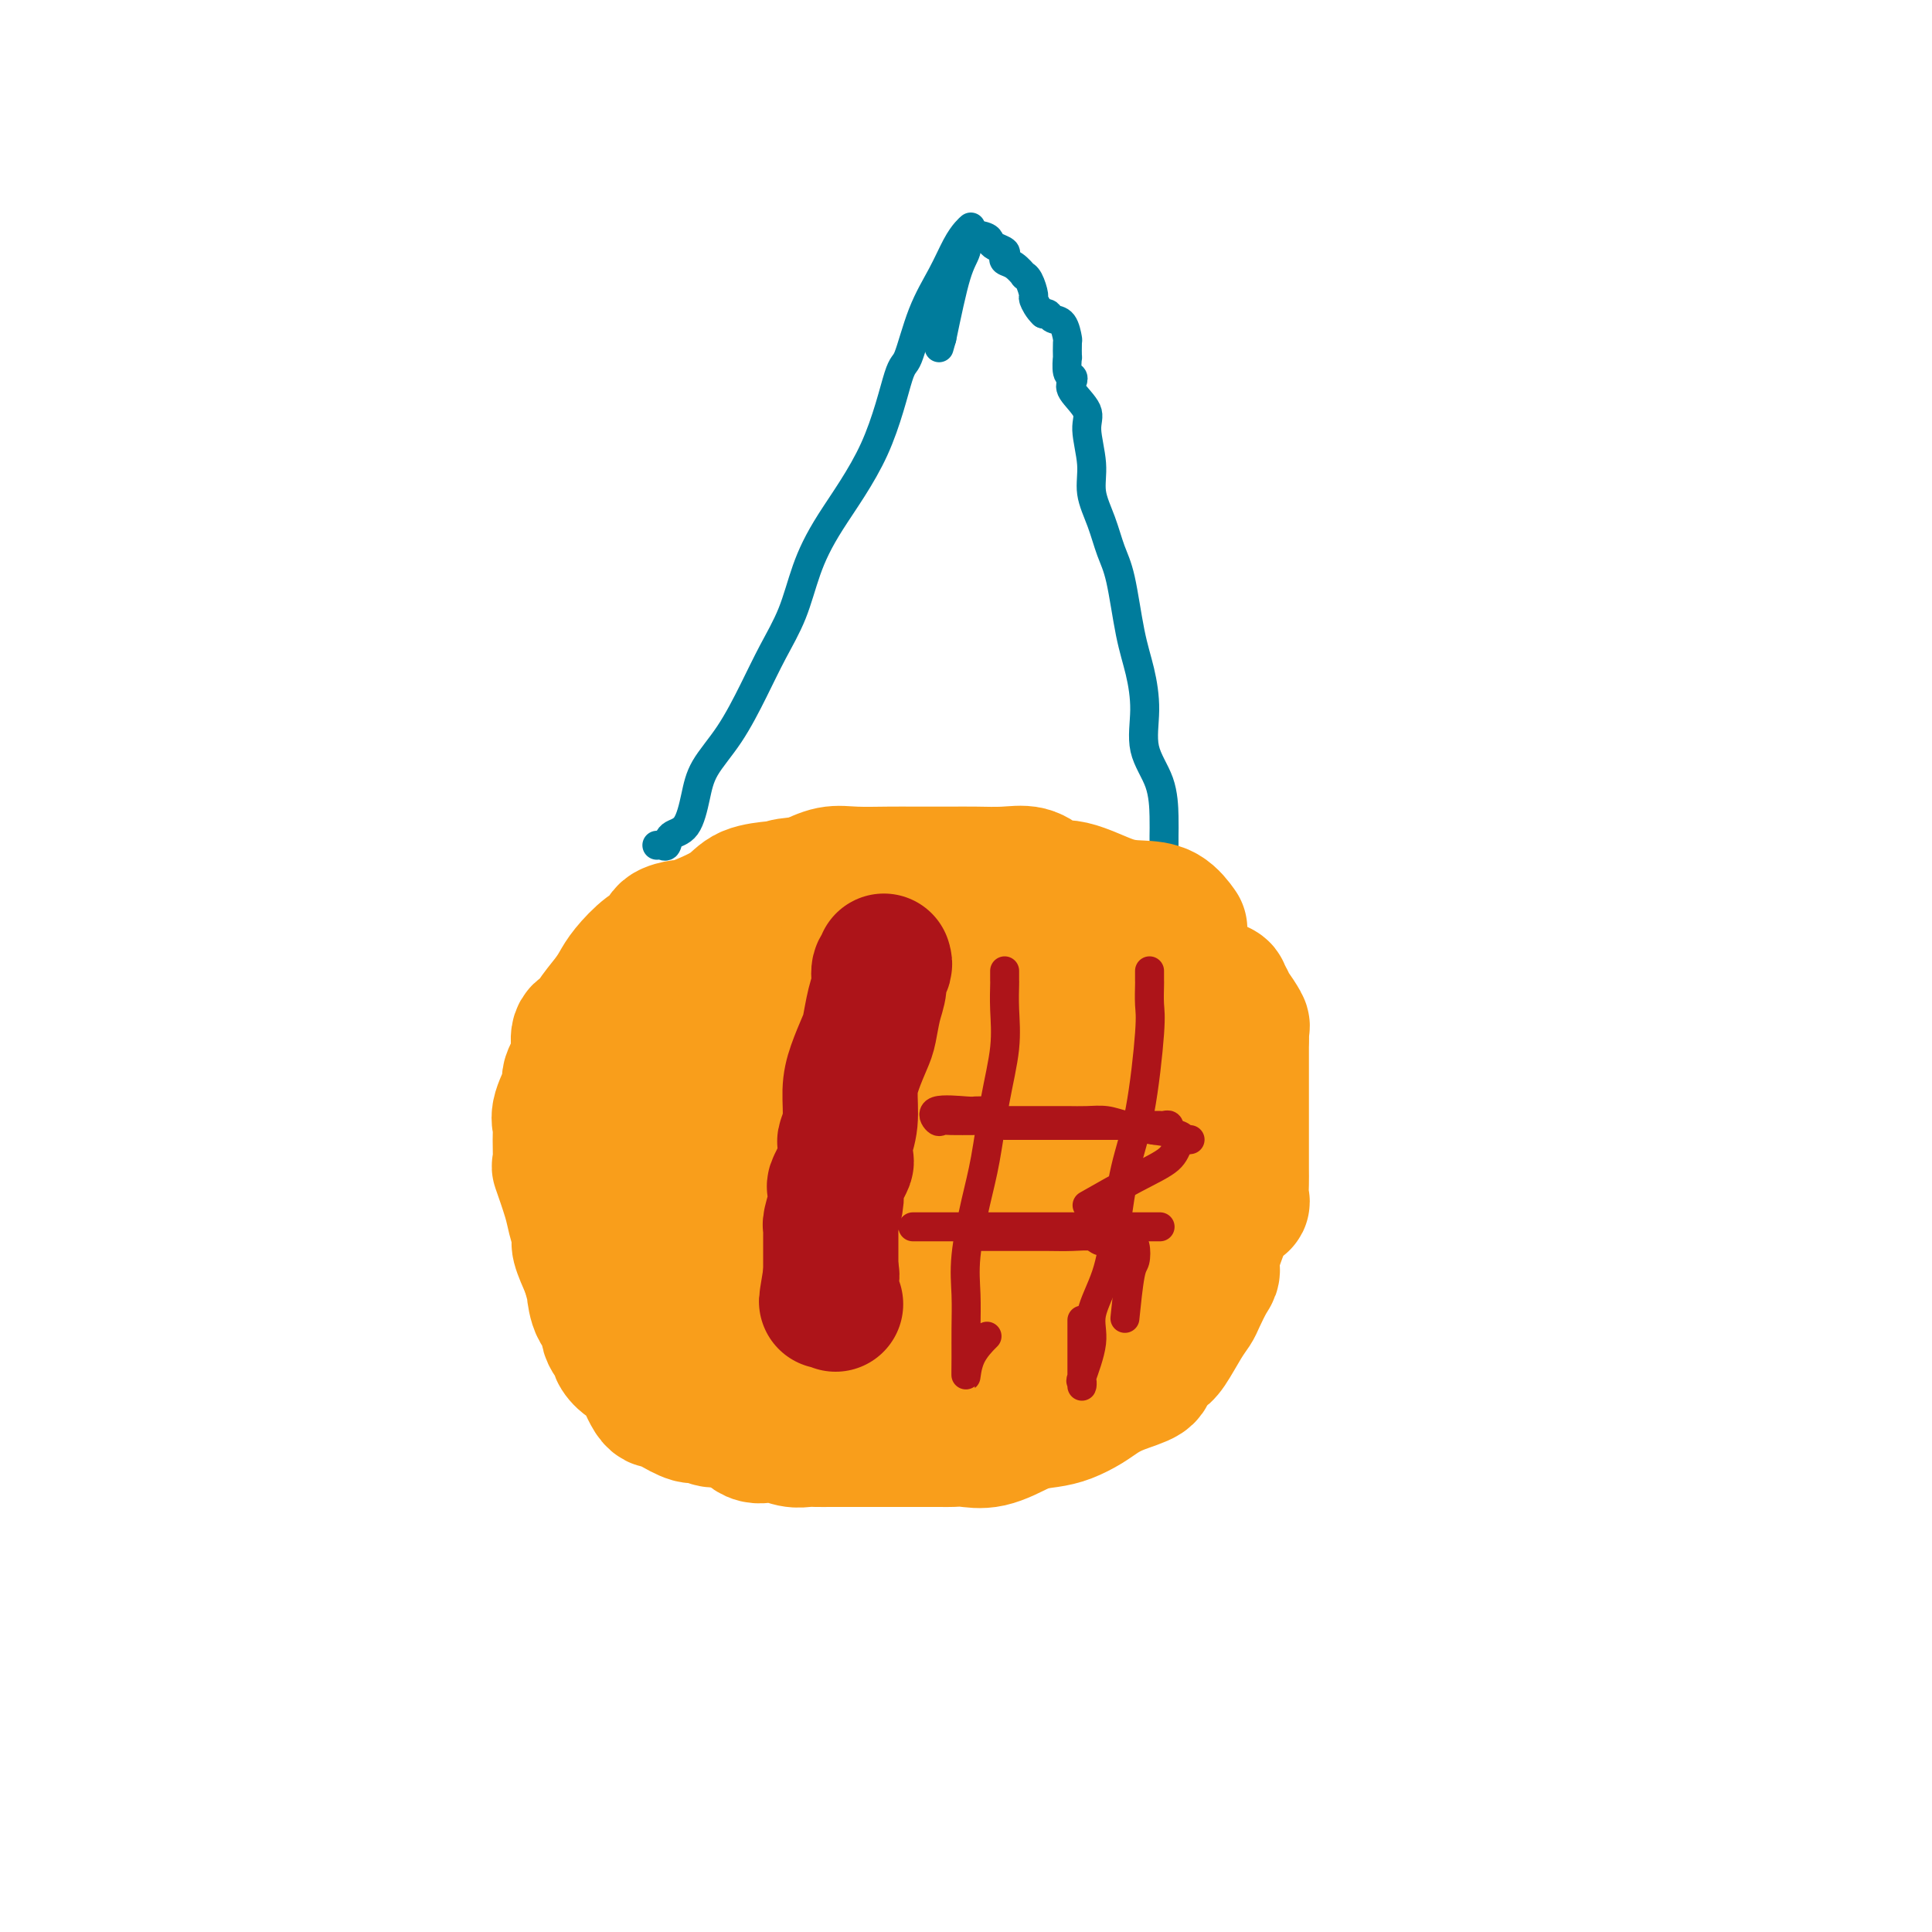 <svg viewBox='0 0 400 400' version='1.1' xmlns='http://www.w3.org/2000/svg' xmlns:xlink='http://www.w3.org/1999/xlink'><g fill='none' stroke='#007C9C' stroke-width='6' stroke-linecap='round' stroke-linejoin='round'><path d='M136,175c0.319,-0.055 0.638,-0.110 1,0c0.362,0.110 0.766,0.384 1,0c0.234,-0.384 0.298,-1.424 1,-2c0.702,-0.576 2.042,-0.686 3,-2c0.958,-1.314 1.532,-3.833 2,-6c0.468,-2.167 0.828,-3.983 2,-6c1.172,-2.017 3.156,-4.234 5,-7c1.844,-2.766 3.549,-6.081 5,-9c1.451,-2.919 2.649,-5.444 4,-8c1.351,-2.556 2.855,-5.145 4,-8c1.145,-2.855 1.930,-5.977 3,-9c1.070,-3.023 2.424,-5.948 5,-10c2.576,-4.052 6.373,-9.233 9,-15c2.627,-5.767 4.083,-12.122 5,-15c0.917,-2.878 1.296,-2.280 2,-4c0.704,-1.720 1.733,-5.757 3,-9c1.267,-3.243 2.770,-5.692 4,-8c1.230,-2.308 2.185,-4.474 3,-6c0.815,-1.526 1.489,-2.411 2,-3c0.511,-0.589 0.860,-0.883 1,-1c0.140,-0.117 0.070,-0.059 0,0'/><path d='M241,175c-0.006,-0.561 -0.011,-1.123 0,-2c0.011,-0.877 0.039,-2.070 0,-4c-0.039,-1.930 -0.146,-4.597 -1,-7c-0.854,-2.403 -2.455,-4.544 -3,-7c-0.545,-2.456 -0.033,-5.229 0,-8c0.033,-2.771 -0.413,-5.541 -1,-8c-0.587,-2.459 -1.314,-4.607 -2,-8c-0.686,-3.393 -1.331,-8.032 -2,-11c-0.669,-2.968 -1.361,-4.265 -2,-6c-0.639,-1.735 -1.226,-3.909 -2,-6c-0.774,-2.091 -1.735,-4.101 -2,-6c-0.265,-1.899 0.167,-3.689 0,-6c-0.167,-2.311 -0.934,-5.145 -1,-7c-0.066,-1.855 0.567,-2.732 0,-4c-0.567,-1.268 -2.334,-2.926 -3,-4c-0.666,-1.074 -0.231,-1.563 0,-2c0.231,-0.437 0.258,-0.822 0,-1c-0.258,-0.178 -0.801,-0.150 -1,-1c-0.199,-0.850 -0.055,-2.578 0,-3c0.055,-0.422 0.022,0.462 0,0c-0.022,-0.462 -0.033,-2.271 0,-3c0.033,-0.729 0.111,-0.378 0,-1c-0.111,-0.622 -0.411,-2.218 -1,-3c-0.589,-0.782 -1.466,-0.749 -2,-1c-0.534,-0.251 -0.724,-0.786 -1,-1c-0.276,-0.214 -0.638,-0.107 -1,0'/><path d='M216,65c-1.083,-0.972 -1.791,-2.402 -2,-3c-0.209,-0.598 0.082,-0.363 0,-1c-0.082,-0.637 -0.537,-2.145 -1,-3c-0.463,-0.855 -0.933,-1.055 -1,-1c-0.067,0.055 0.271,0.366 0,0c-0.271,-0.366 -1.151,-1.407 -2,-2c-0.849,-0.593 -1.667,-0.736 -2,-1c-0.333,-0.264 -0.181,-0.648 0,-1c0.181,-0.352 0.392,-0.671 0,-1c-0.392,-0.329 -1.386,-0.668 -2,-1c-0.614,-0.332 -0.849,-0.658 -1,-1c-0.151,-0.342 -0.217,-0.699 -1,-1c-0.783,-0.301 -2.282,-0.545 -3,0c-0.718,0.545 -0.655,1.877 -1,3c-0.345,1.123 -1.099,2.035 -2,5c-0.901,2.965 -1.951,7.982 -3,13'/><path d='M195,70c-1.000,3.500 -0.500,1.750 0,0'/></g>
<g fill='none' stroke='#F99E1B' stroke-width='28' stroke-linecap='round' stroke-linejoin='round'><path d='M244,192c0.222,0.311 0.444,0.622 0,0c-0.444,-0.622 -1.556,-2.176 -3,-3c-1.444,-0.824 -3.222,-0.916 -5,-1c-1.778,-0.084 -3.556,-0.160 -6,-1c-2.444,-0.840 -5.555,-2.446 -8,-3c-2.445,-0.554 -4.225,-0.057 -5,0c-0.775,0.057 -0.546,-0.324 -1,-1c-0.454,-0.676 -1.591,-1.645 -3,-2c-1.409,-0.355 -3.088,-0.095 -5,0c-1.912,0.095 -4.056,0.025 -6,0c-1.944,-0.025 -3.688,-0.007 -5,0c-1.312,0.007 -2.193,0.002 -3,0c-0.807,-0.002 -1.541,-0.000 -2,0c-0.459,0.000 -0.642,-0.001 -1,0c-0.358,0.001 -0.892,0.006 -2,0c-1.108,-0.006 -2.792,-0.022 -5,0c-2.208,0.022 -4.941,0.083 -7,0c-2.059,-0.083 -3.446,-0.309 -5,0c-1.554,0.309 -3.277,1.155 -5,2'/><path d='M167,183c-7.611,0.534 -3.639,0.870 -3,1c0.639,0.130 -2.055,0.056 -3,0c-0.945,-0.056 -0.141,-0.092 -1,0c-0.859,0.092 -3.380,0.311 -5,1c-1.620,0.689 -2.340,1.847 -4,3c-1.660,1.153 -4.261,2.301 -6,3c-1.739,0.699 -2.617,0.948 -3,1c-0.383,0.052 -0.270,-0.093 -1,0c-0.730,0.093 -2.303,0.423 -3,1c-0.697,0.577 -0.517,1.402 -1,2c-0.483,0.598 -1.629,0.968 -3,2c-1.371,1.032 -2.968,2.725 -4,4c-1.032,1.275 -1.499,2.132 -2,3c-0.501,0.868 -1.035,1.745 -2,3c-0.965,1.255 -2.362,2.886 -3,4c-0.638,1.114 -0.519,1.710 -1,2c-0.481,0.290 -1.563,0.273 -2,1c-0.437,0.727 -0.230,2.197 0,3c0.230,0.803 0.482,0.939 0,2c-0.482,1.061 -1.699,3.047 -2,4c-0.301,0.953 0.312,0.873 0,2c-0.312,1.127 -1.550,3.459 -2,5c-0.450,1.541 -0.114,2.289 0,3c0.114,0.711 0.005,1.385 0,3c-0.005,1.615 0.094,4.170 0,5c-0.094,0.830 -0.380,-0.065 0,1c0.380,1.065 1.428,4.089 2,6c0.572,1.911 0.669,2.708 1,4c0.331,1.292 0.897,3.079 1,4c0.103,0.921 -0.256,0.978 0,2c0.256,1.022 1.128,3.011 2,5'/><path d='M122,263c1.129,4.089 0.952,3.313 1,4c0.048,0.687 0.323,2.837 1,4c0.677,1.163 1.757,1.339 2,2c0.243,0.661 -0.350,1.807 0,3c0.350,1.193 1.645,2.432 2,3c0.355,0.568 -0.228,0.463 0,1c0.228,0.537 1.266,1.715 2,2c0.734,0.285 1.163,-0.322 2,1c0.837,1.322 2.082,4.574 3,6c0.918,1.426 1.508,1.028 2,1c0.492,-0.028 0.886,0.315 2,1c1.114,0.685 2.948,1.712 4,2c1.052,0.288 1.323,-0.162 2,0c0.677,0.162 1.759,0.937 3,1c1.241,0.063 2.640,-0.586 4,0c1.360,0.586 2.681,2.406 4,3c1.319,0.594 2.636,-0.037 4,0c1.364,0.037 2.777,0.742 4,1c1.223,0.258 2.258,0.069 3,0c0.742,-0.069 1.191,-0.019 2,0c0.809,0.019 1.980,0.005 3,0c1.020,-0.005 1.891,-0.001 3,0c1.109,0.001 2.457,0.000 4,0c1.543,-0.000 3.280,0.000 5,0c1.720,-0.000 3.421,-0.001 5,0c1.579,0.001 3.035,0.002 4,0c0.965,-0.002 1.438,-0.009 2,0c0.562,0.009 1.212,0.033 2,0c0.788,-0.033 1.712,-0.124 3,0c1.288,0.124 2.939,0.464 5,0c2.061,-0.464 4.530,-1.732 7,-3'/><path d='M212,295c2.028,-0.656 3.597,-0.794 5,-1c1.403,-0.206 2.639,-0.478 4,-1c1.361,-0.522 2.846,-1.294 4,-2c1.154,-0.706 1.976,-1.344 3,-2c1.024,-0.656 2.251,-1.328 4,-2c1.749,-0.672 4.019,-1.345 5,-2c0.981,-0.655 0.672,-1.292 1,-2c0.328,-0.708 1.291,-1.486 2,-2c0.709,-0.514 1.163,-0.764 2,-2c0.837,-1.236 2.057,-3.458 3,-5c0.943,-1.542 1.610,-2.405 2,-3c0.390,-0.595 0.503,-0.921 1,-2c0.497,-1.079 1.379,-2.913 2,-4c0.621,-1.087 0.983,-1.429 1,-2c0.017,-0.571 -0.311,-1.370 0,-3c0.311,-1.630 1.260,-4.092 2,-6c0.740,-1.908 1.270,-3.261 2,-4c0.730,-0.739 1.660,-0.863 2,-1c0.340,-0.137 0.091,-0.287 0,-1c-0.091,-0.713 -0.024,-1.990 0,-3c0.024,-1.010 0.007,-1.753 0,-3c-0.007,-1.247 -0.002,-2.999 0,-4c0.002,-1.001 0.000,-1.250 0,-2c-0.000,-0.750 -0.000,-1.999 0,-3c0.000,-1.001 0.000,-1.753 0,-3c-0.000,-1.247 -0.000,-2.990 0,-4c0.000,-1.010 0.000,-1.289 0,-3c-0.000,-1.711 -0.000,-4.856 0,-8'/><path d='M257,215c0.007,-5.275 0.026,-1.963 0,-1c-0.026,0.963 -0.097,-0.425 0,-1c0.097,-0.575 0.362,-0.339 0,-1c-0.362,-0.661 -1.349,-2.219 -2,-3c-0.651,-0.781 -0.965,-0.786 -1,-1c-0.035,-0.214 0.208,-0.636 0,-1c-0.208,-0.364 -0.866,-0.670 -1,-1c-0.134,-0.330 0.258,-0.684 0,-1c-0.258,-0.316 -1.166,-0.593 -2,-1c-0.834,-0.407 -1.595,-0.944 -2,-1c-0.405,-0.056 -0.455,0.370 -1,0c-0.545,-0.370 -1.584,-1.534 -2,-2c-0.416,-0.466 -0.208,-0.233 0,0'/><path d='M167,207c-1.011,-0.699 -2.022,-1.398 -3,-1c-0.978,0.398 -1.922,1.893 -3,3c-1.078,1.107 -2.290,1.827 -4,4c-1.710,2.173 -3.919,5.800 -5,8c-1.081,2.200 -1.035,2.972 -1,4c0.035,1.028 0.057,2.311 0,3c-0.057,0.689 -0.195,0.782 0,1c0.195,0.218 0.721,0.560 1,-1c0.279,-1.560 0.311,-5.021 0,-7c-0.311,-1.979 -0.966,-2.477 -1,-3c-0.034,-0.523 0.551,-1.071 0,0c-0.551,1.071 -2.239,3.763 -4,8c-1.761,4.237 -3.594,10.021 -5,15c-1.406,4.979 -2.385,9.155 -3,13c-0.615,3.845 -0.868,7.361 -1,10c-0.132,2.639 -0.145,4.401 0,5c0.145,0.599 0.447,0.034 1,0c0.553,-0.034 1.358,0.464 3,-1c1.642,-1.464 4.122,-4.890 6,-8c1.878,-3.110 3.154,-5.905 4,-11c0.846,-5.095 1.261,-12.492 1,-17c-0.261,-4.508 -1.197,-6.129 -2,-8c-0.803,-1.871 -1.472,-3.993 -2,-5c-0.528,-1.007 -0.915,-0.899 -1,-1c-0.085,-0.101 0.131,-0.412 -1,1c-1.131,1.412 -3.609,4.546 -5,9c-1.391,4.454 -1.696,10.227 -2,16'/><path d='M140,244c-0.585,5.025 -1.047,9.586 -1,14c0.047,4.414 0.605,8.681 2,11c1.395,2.319 3.629,2.688 6,3c2.371,0.312 4.880,0.565 8,-3c3.120,-3.565 6.850,-10.949 9,-17c2.150,-6.051 2.721,-10.770 4,-15c1.279,-4.230 3.265,-7.972 4,-11c0.735,-3.028 0.218,-5.343 0,-7c-0.218,-1.657 -0.136,-2.658 0,-3c0.136,-0.342 0.325,-0.025 0,-1c-0.325,-0.975 -1.163,-3.241 -3,4c-1.837,7.241 -4.671,23.989 -6,31c-1.329,7.011 -1.152,4.286 0,7c1.152,2.714 3.279,10.869 5,14c1.721,3.131 3.034,1.238 4,1c0.966,-0.238 1.583,1.178 5,-1c3.417,-2.178 9.634,-7.952 12,-11c2.366,-3.048 0.882,-3.371 2,-6c1.118,-2.629 4.838,-7.563 7,-12c2.162,-4.437 2.765,-8.378 3,-12c0.235,-3.622 0.100,-6.925 0,-9c-0.100,-2.075 -0.167,-2.921 0,-4c0.167,-1.079 0.568,-2.389 -1,-2c-1.568,0.389 -5.105,2.478 -8,4c-2.895,1.522 -5.150,2.476 -9,9c-3.850,6.524 -9.297,18.618 -12,26c-2.703,7.382 -2.663,10.051 -2,14c0.663,3.949 1.948,9.179 4,12c2.052,2.821 4.872,3.235 8,3c3.128,-0.235 6.564,-1.117 10,-2'/><path d='M191,281c3.303,-1.638 6.560,-4.731 9,-9c2.440,-4.269 4.064,-9.712 6,-15c1.936,-5.288 4.183,-10.421 6,-16c1.817,-5.579 3.205,-11.606 4,-17c0.795,-5.394 0.996,-10.156 1,-13c0.004,-2.844 -0.191,-3.769 0,-5c0.191,-1.231 0.766,-2.768 0,-3c-0.766,-0.232 -2.873,0.842 -5,3c-2.127,2.158 -4.274,5.400 -7,9c-2.726,3.600 -6.030,7.557 -8,14c-1.970,6.443 -2.607,15.371 -3,20c-0.393,4.629 -0.541,4.959 0,7c0.541,2.041 1.771,5.794 3,8c1.229,2.206 2.457,2.867 3,3c0.543,0.133 0.403,-0.260 1,-1c0.597,-0.740 1.933,-1.826 3,-3c1.067,-1.174 1.865,-2.437 5,-7c3.135,-4.563 8.607,-12.426 11,-18c2.393,-5.574 1.707,-8.858 2,-12c0.293,-3.142 1.566,-6.141 2,-8c0.434,-1.859 0.028,-2.579 0,-3c-0.028,-0.421 0.323,-0.544 0,-1c-0.323,-0.456 -1.319,-1.247 -2,0c-0.681,1.247 -1.047,4.530 -2,8c-0.953,3.470 -2.494,7.127 -3,11c-0.506,3.873 0.021,7.962 0,12c-0.021,4.038 -0.591,8.024 0,11c0.591,2.976 2.344,4.942 3,6c0.656,1.058 0.215,1.208 1,1c0.785,-0.208 2.796,-0.774 5,-3c2.204,-2.226 4.602,-6.113 7,-10'/><path d='M233,250c2.248,-4.153 4.369,-9.535 6,-14c1.631,-4.465 2.773,-8.014 4,-12c1.227,-3.986 2.539,-8.410 3,-11c0.461,-2.590 0.072,-3.345 0,-4c-0.072,-0.655 0.173,-1.210 0,-2c-0.173,-0.790 -0.765,-1.813 -2,-1c-1.235,0.813 -3.112,3.464 -5,6c-1.888,2.536 -3.788,4.959 -6,8c-2.212,3.041 -4.736,6.700 -7,12c-2.264,5.300 -4.268,12.242 -5,17c-0.732,4.758 -0.194,7.333 0,9c0.194,1.667 0.042,2.427 0,3c-0.042,0.573 0.025,0.958 0,1c-0.025,0.042 -0.143,-0.260 0,-1c0.143,-0.740 0.546,-1.920 1,-3c0.454,-1.080 0.958,-2.062 2,-4c1.042,-1.938 2.620,-4.832 4,-10c1.380,-5.168 2.561,-12.610 3,-16c0.439,-3.390 0.138,-2.729 0,-4c-0.138,-1.271 -0.111,-4.474 0,-6c0.111,-1.526 0.307,-1.374 0,-1c-0.307,0.374 -1.115,0.970 -2,3c-0.885,2.030 -1.845,5.492 -3,9c-1.155,3.508 -2.506,7.060 -4,11c-1.494,3.940 -3.132,8.268 -4,12c-0.868,3.732 -0.965,6.867 -1,9c-0.035,2.133 -0.010,3.262 0,4c0.010,0.738 0.003,1.083 0,1c-0.003,-0.083 -0.001,-0.595 0,-1c0.001,-0.405 0.000,-0.702 0,-1'/><path d='M217,264c-1.857,6.913 -0.498,2.197 0,-4c0.498,-6.197 0.136,-13.874 0,-19c-0.136,-5.126 -0.048,-7.699 0,-11c0.048,-3.301 0.054,-7.328 0,-10c-0.054,-2.672 -0.168,-3.990 0,-5c0.168,-1.010 0.618,-1.713 0,-1c-0.618,0.713 -2.303,2.841 -3,4c-0.697,1.159 -0.407,1.349 -1,4c-0.593,2.651 -2.071,7.761 -3,12c-0.929,4.239 -1.311,7.606 -2,11c-0.689,3.394 -1.686,6.816 -2,9c-0.314,2.184 0.054,3.129 0,2c-0.054,-1.129 -0.530,-4.331 -1,-7c-0.470,-2.669 -0.933,-4.805 -1,-8c-0.067,-3.195 0.262,-7.448 0,-11c-0.262,-3.552 -1.117,-6.401 -2,-9c-0.883,-2.599 -1.796,-4.946 -2,-6c-0.204,-1.054 0.299,-0.815 0,-1c-0.299,-0.185 -1.401,-0.795 -2,-1c-0.599,-0.205 -0.697,-0.005 -1,0c-0.303,0.005 -0.813,-0.184 -2,-1c-1.187,-0.816 -3.050,-2.258 -4,-3c-0.950,-0.742 -0.986,-0.783 -1,-1c-0.014,-0.217 -0.007,-0.608 0,-1'/><path d='M190,207c-1.726,-1.464 -1.040,-1.125 -1,-1c0.040,0.125 -0.566,0.034 -1,0c-0.434,-0.034 -0.697,-0.011 -1,0c-0.303,0.011 -0.645,0.012 -1,0c-0.355,-0.012 -0.721,-0.035 -1,0c-0.279,0.035 -0.470,0.129 -1,0c-0.530,-0.129 -1.400,-0.481 -2,-1c-0.600,-0.519 -0.932,-1.205 -1,-2c-0.068,-0.795 0.127,-1.699 0,-2c-0.127,-0.301 -0.578,-0.000 -1,0c-0.422,0.000 -0.817,-0.300 -1,0c-0.183,0.300 -0.153,1.199 0,2c0.153,0.801 0.431,1.504 1,4c0.569,2.496 1.431,6.785 3,11c1.569,4.215 3.845,8.357 6,12c2.155,3.643 4.187,6.787 6,11c1.813,4.213 3.406,9.493 5,13c1.594,3.507 3.190,5.239 4,7c0.810,1.761 0.833,3.551 1,5c0.167,1.449 0.476,2.557 1,3c0.524,0.443 1.262,0.222 2,0'/><path d='M208,269c3.868,7.989 1.038,2.460 0,0c-1.038,-2.460 -0.284,-1.851 0,-2c0.284,-0.149 0.099,-1.057 0,-2c-0.099,-0.943 -0.110,-1.920 0,-3c0.110,-1.080 0.342,-2.264 0,-6c-0.342,-3.736 -1.258,-10.024 -2,-15c-0.742,-4.976 -1.309,-8.642 -2,-12c-0.691,-3.358 -1.506,-6.409 -2,-9c-0.494,-2.591 -0.666,-4.720 -1,-6c-0.334,-1.280 -0.829,-1.709 -1,-2c-0.171,-0.291 -0.017,-0.442 0,-1c0.017,-0.558 -0.104,-1.522 0,-2c0.104,-0.478 0.434,-0.470 0,-1c-0.434,-0.530 -1.632,-1.600 -2,-2c-0.368,-0.400 0.095,-0.132 0,-1c-0.095,-0.868 -0.747,-2.872 -1,-4c-0.253,-1.128 -0.107,-1.381 0,-2c0.107,-0.619 0.173,-1.606 0,-2c-0.173,-0.394 -0.587,-0.197 -1,0'/><path d='M196,197c-1.748,-6.072 -1.118,0.749 -1,4c0.118,3.251 -0.278,2.933 -1,6c-0.722,3.067 -1.771,9.518 -4,19c-2.229,9.482 -5.637,21.995 -7,27c-1.363,5.005 -0.682,2.503 0,0'/></g>
<g fill='none' stroke='#AD1419' stroke-width='28' stroke-linecap='round' stroke-linejoin='round'><path d='M183,199c0.120,0.378 0.239,0.755 0,1c-0.239,0.245 -0.837,0.356 -1,1c-0.163,0.644 0.107,1.820 0,3c-0.107,1.180 -0.593,2.365 -1,4c-0.407,1.635 -0.735,3.721 -1,5c-0.265,1.279 -0.467,1.751 -1,3c-0.533,1.249 -1.397,3.274 -2,5c-0.603,1.726 -0.947,3.153 -1,5c-0.053,1.847 0.184,4.113 0,6c-0.184,1.887 -0.789,3.396 -1,4c-0.211,0.604 -0.029,0.303 0,1c0.029,0.697 -0.096,2.390 0,3c0.096,0.610 0.414,0.135 0,1c-0.414,0.865 -1.561,3.069 -2,4c-0.439,0.931 -0.170,0.587 0,1c0.170,0.413 0.242,1.581 0,3c-0.242,1.419 -0.797,3.087 -1,4c-0.203,0.913 -0.054,1.070 0,1c0.054,-0.070 0.015,-0.367 0,0c-0.015,0.367 -0.004,1.397 0,2c0.004,0.603 0.001,0.777 0,1c-0.001,0.223 -0.000,0.493 0,1c0.000,0.507 0.000,1.249 0,2c-0.000,0.751 -0.000,1.510 0,2c0.000,0.490 0.000,0.711 0,1c-0.000,0.289 -0.000,0.644 0,1'/><path d='M172,264c-1.701,10.230 -0.452,3.305 0,1c0.452,-2.305 0.107,0.009 0,1c-0.107,0.991 0.023,0.657 0,1c-0.023,0.343 -0.198,1.362 0,2c0.198,0.638 0.771,0.897 1,1c0.229,0.103 0.115,0.052 0,0'/></g>
<g fill='none' stroke='#AD1419' stroke-width='6' stroke-linecap='round' stroke-linejoin='round'><path d='M208,201c-0.003,0.837 -0.007,1.673 0,2c0.007,0.327 0.024,0.143 0,1c-0.024,0.857 -0.089,2.754 0,5c0.089,2.246 0.332,4.839 0,8c-0.332,3.161 -1.238,6.888 -2,11c-0.762,4.112 -1.381,8.608 -2,12c-0.619,3.392 -1.238,5.679 -2,9c-0.762,3.321 -1.669,7.675 -2,11c-0.331,3.325 -0.088,5.622 0,8c0.088,2.378 0.021,4.836 0,7c-0.021,2.164 0.006,4.033 0,6c-0.006,1.967 -0.043,4.032 0,4c0.043,-0.032 0.165,-2.163 1,-4c0.835,-1.837 2.381,-3.382 3,-4c0.619,-0.618 0.309,-0.309 0,0'/><path d='M238,201c-0.003,0.834 -0.006,1.668 0,2c0.006,0.332 0.020,0.162 0,1c-0.020,0.838 -0.075,2.685 0,4c0.075,1.315 0.278,2.099 0,6c-0.278,3.901 -1.039,10.920 -2,16c-0.961,5.080 -2.122,8.221 -3,12c-0.878,3.779 -1.472,8.197 -2,12c-0.528,3.803 -0.989,6.989 -2,10c-1.011,3.011 -2.572,5.845 -3,8c-0.428,2.155 0.278,3.632 0,6c-0.278,2.368 -1.539,5.627 -2,7c-0.461,1.373 -0.124,0.859 0,1c0.124,0.141 0.033,0.936 0,1c-0.033,0.064 -0.009,-0.604 0,-1c0.009,-0.396 0.002,-0.520 0,-1c-0.002,-0.480 -0.001,-1.314 0,-2c0.001,-0.686 0.000,-1.223 0,-3c-0.000,-1.777 -0.000,-4.793 0,-6c0.000,-1.207 0.000,-0.603 0,0'/><path d='M208,233c0.377,-0.000 0.754,-0.000 1,0c0.246,0.000 0.361,0.000 1,0c0.639,-0.000 1.802,-0.000 3,0c1.198,0.000 2.431,0.000 4,0c1.569,-0.000 3.472,-0.000 5,0c1.528,0.000 2.679,0.000 4,0c1.321,-0.000 2.812,-0.000 4,0c1.188,0.000 2.072,0.000 3,0c0.928,-0.000 1.899,-0.001 3,0c1.101,0.001 2.334,0.004 3,0c0.666,-0.004 0.767,-0.015 1,0c0.233,0.015 0.599,0.056 1,0c0.401,-0.056 0.839,-0.207 1,0c0.161,0.207 0.046,0.774 0,1c-0.046,0.226 -0.023,0.113 0,0'/><path d='M201,256c0.241,-0.000 0.482,-0.000 1,0c0.518,0.000 1.314,0.000 2,0c0.686,-0.000 1.263,-0.000 2,0c0.737,0.000 1.635,0.000 2,0c0.365,-0.000 0.199,-0.001 1,0c0.801,0.001 2.570,0.004 4,0c1.430,-0.004 2.522,-0.015 4,0c1.478,0.015 3.341,0.057 5,0c1.659,-0.057 3.113,-0.212 4,0c0.887,0.212 1.208,0.790 2,1c0.792,0.210 2.055,0.053 3,0c0.945,-0.053 1.571,-0.000 2,0c0.429,0.000 0.661,-0.051 1,0c0.339,0.051 0.784,0.204 1,1c0.216,0.796 0.202,2.234 0,3c-0.202,0.766 -0.593,0.860 -1,3c-0.407,2.140 -0.831,6.326 -1,8c-0.169,1.674 -0.085,0.837 0,0'/><path d='M205,230c-0.208,0.004 -0.417,0.009 -1,0c-0.583,-0.009 -1.541,-0.031 -2,0c-0.459,0.031 -0.421,0.113 -2,0c-1.579,-0.113 -4.776,-0.423 -6,0c-1.224,0.423 -0.474,1.577 0,2c0.474,0.423 0.671,0.113 1,0c0.329,-0.113 0.790,-0.030 2,0c1.210,0.030 3.169,0.008 5,0c1.831,-0.008 3.532,-0.003 6,0c2.468,0.003 5.701,0.004 8,0c2.299,-0.004 3.663,-0.012 5,0c1.337,0.012 2.647,0.044 4,0c1.353,-0.044 2.749,-0.166 4,0c1.251,0.166 2.357,0.619 4,1c1.643,0.381 3.821,0.691 6,1'/><path d='M239,234c7.980,1.070 5.432,1.745 5,2c-0.432,0.255 1.254,0.089 2,0c0.746,-0.089 0.552,-0.100 0,0c-0.552,0.100 -1.463,0.311 -2,1c-0.537,0.689 -0.701,1.855 -2,3c-1.299,1.145 -3.734,2.270 -7,4c-3.266,1.730 -7.362,4.066 -9,5c-1.638,0.934 -0.819,0.467 0,0'/><path d='M189,254c0.135,0.000 0.270,0.000 1,0c0.730,0.000 2.057,-0.000 3,0c0.943,0.000 1.504,0.000 3,0c1.496,-0.000 3.928,0.000 6,0c2.072,0.000 3.783,-0.000 7,0c3.217,0.000 7.939,0.000 11,0c3.061,-0.000 4.462,0.000 5,0c0.538,0.000 0.213,-0.000 1,0c0.787,0.000 2.688,0.000 4,0c1.312,-0.000 2.037,0.000 3,0c0.963,0.000 2.165,0.000 3,0c0.835,0.000 1.302,-0.000 2,0c0.698,0.000 1.628,0.000 2,0c0.372,-0.000 0.186,0.000 0,0'/></g>
</svg>